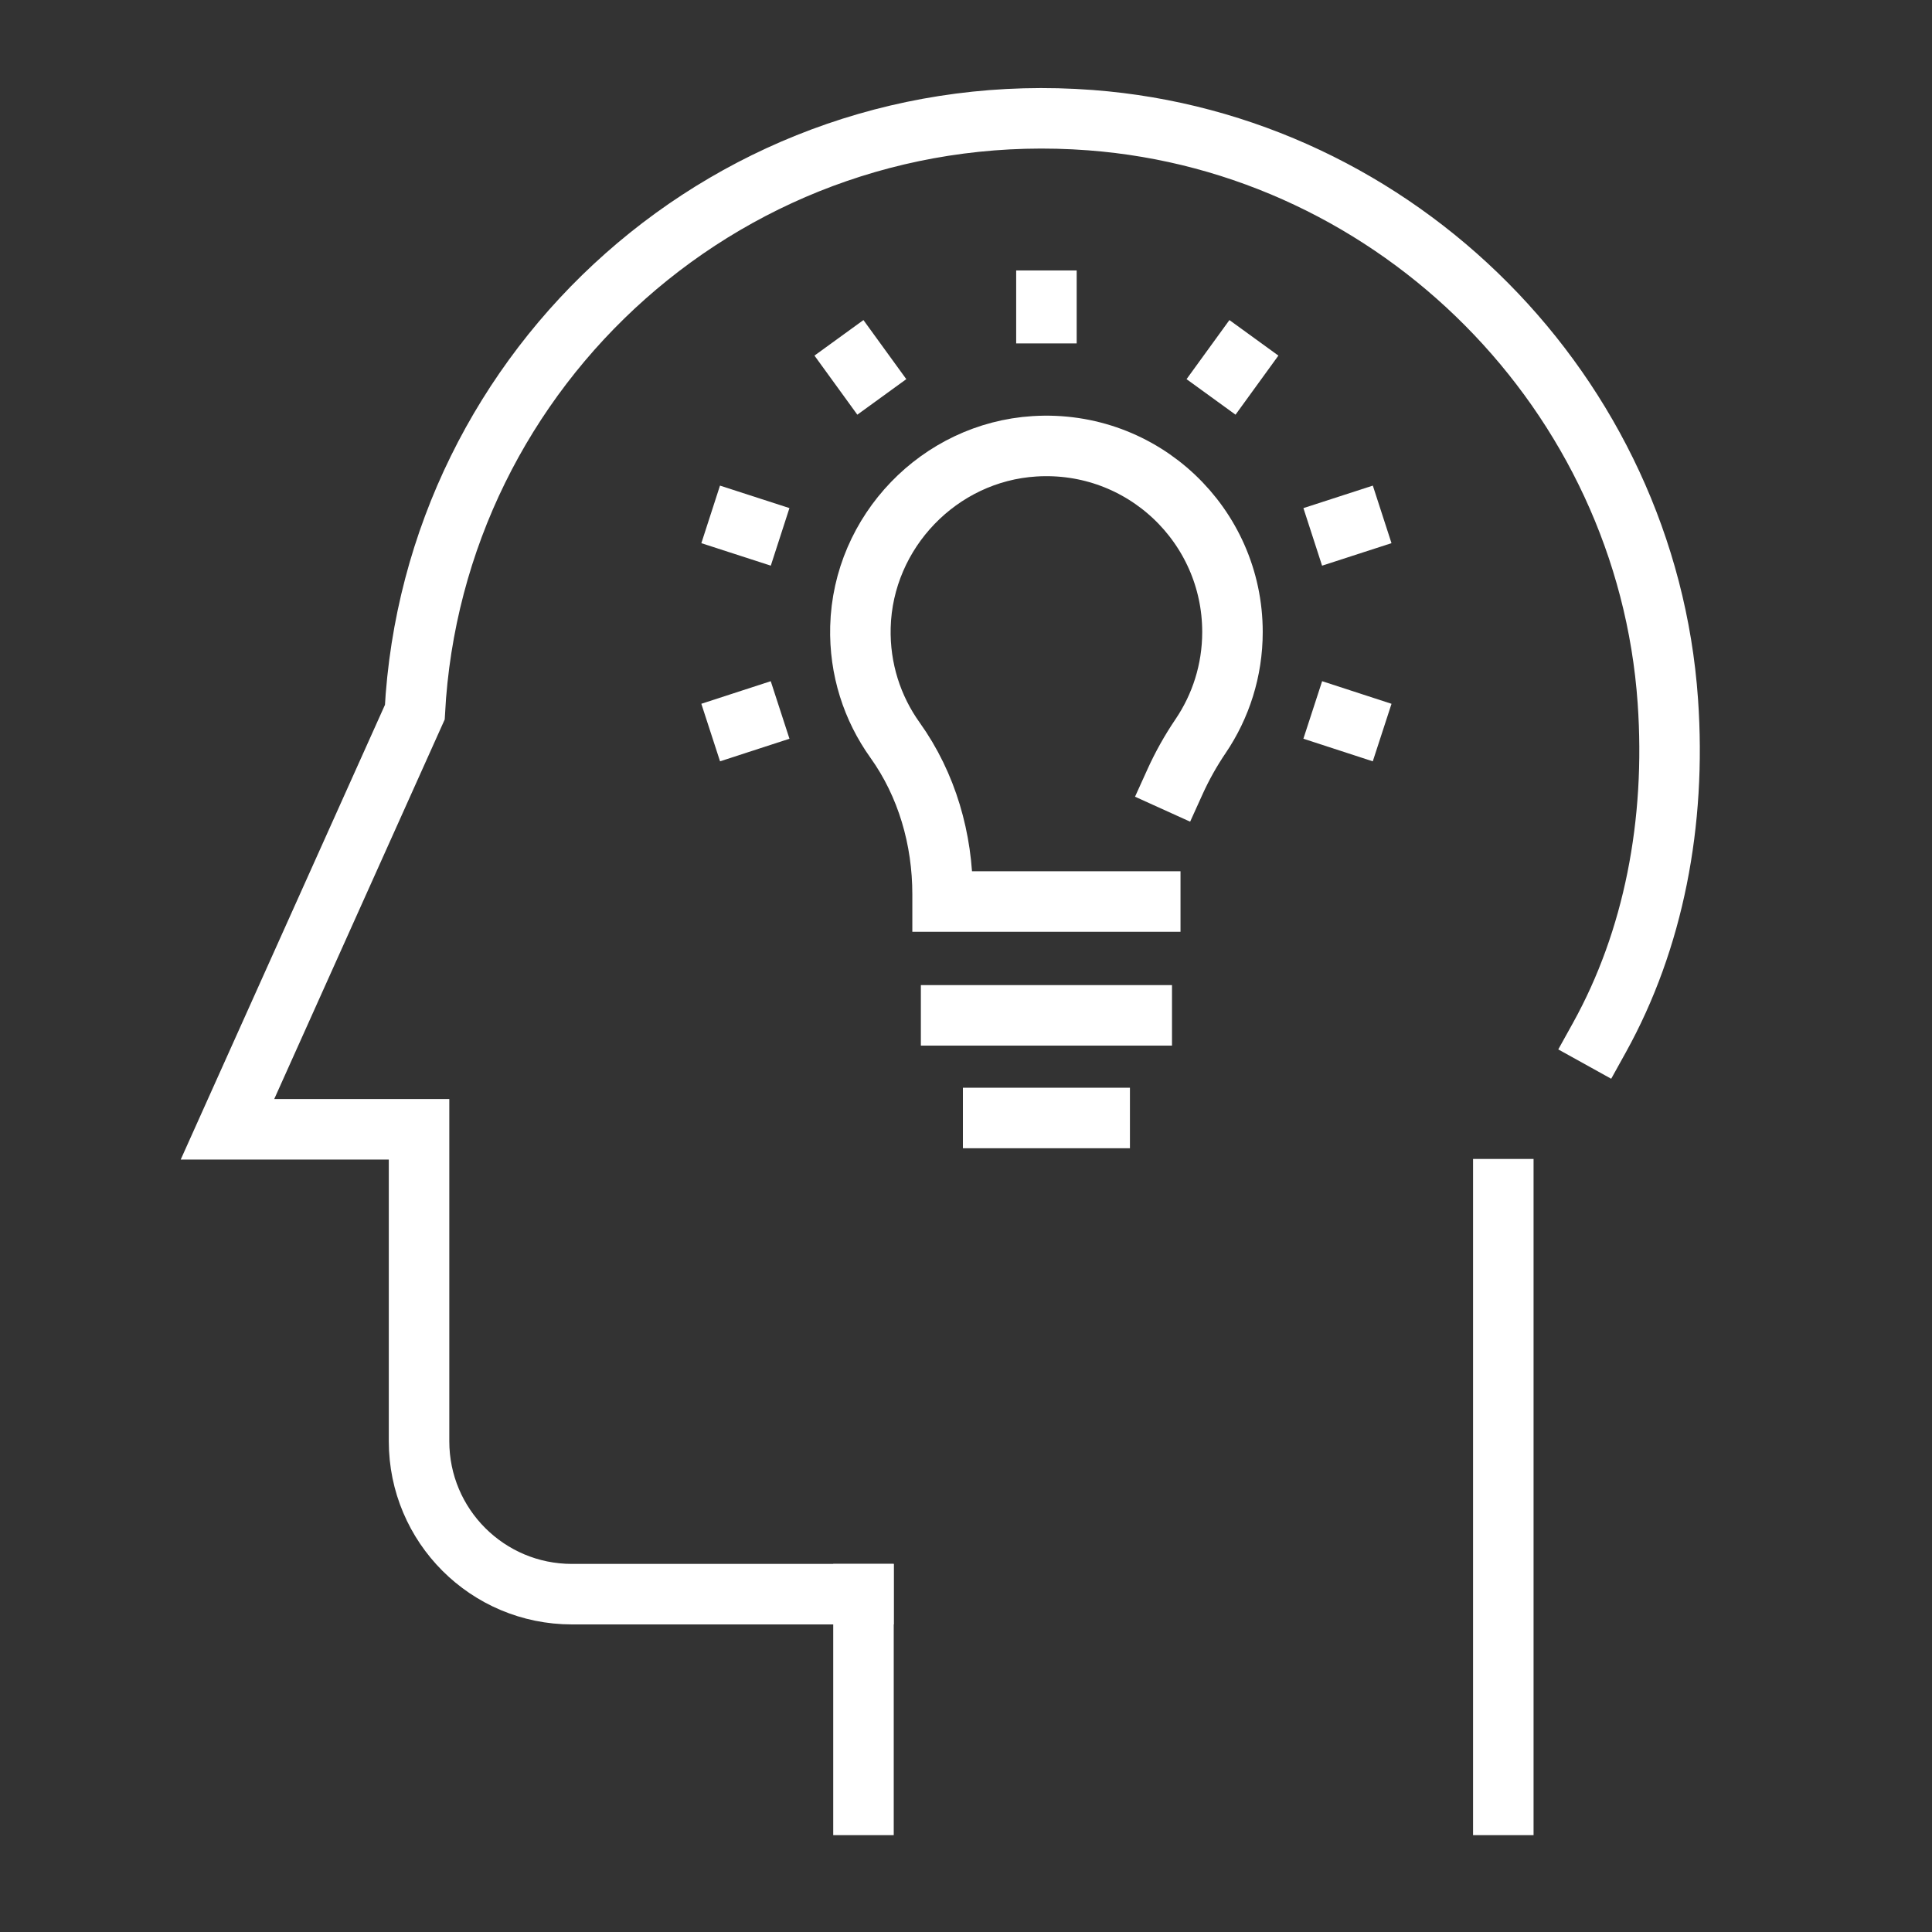 <?xml version="1.0" encoding="utf-8"?>
<!-- Generator: Adobe Illustrator 25.4.1, SVG Export Plug-In . SVG Version: 6.00 Build 0)  -->
<svg version="1.0" xmlns="http://www.w3.org/2000/svg" xmlns:xlink="http://www.w3.org/1999/xlink" x="0px" y="0px"
	 viewBox="0 0 1080 1080" style="enable-background:new 0 0 1080 1080;" xml:space="preserve">
<rect x="0" y="0" width="1080" height="1080" fill="#333333" stroke="none"/>
<style type="text/css">
	.st0{display:none;}
	.st1{display:inline;}
	.st2{fill:none;stroke:#FFFFFF;stroke-width:32.633;stroke-linecap:square;stroke-miterlimit:10;}
	.st3{fill:none;stroke:#FFFFFF;stroke-width:32.633;stroke-linecap:square;stroke-linejoin:round;stroke-miterlimit:10;}
	.st4{fill:none;stroke:#FFFFFF;stroke-width:30.44;stroke-linecap:square;stroke-miterlimit:10;}
	.st5{fill:none;stroke:#FFFFFF;stroke-width:30.44;stroke-miterlimit:10;}
	.st6{fill:none;stroke:#FFFFFF;stroke-width:29.291;stroke-linecap:square;stroke-miterlimit:10;}
	.st7{fill:none;stroke:#FFFFFF;stroke-width:29.291;stroke-miterlimit:10;}
	.st8{fill:none;stroke:#FFFFFF;stroke-width:33.922;stroke-linecap:square;stroke-miterlimit:10;}
	.st9{fill:none;stroke:#FFFFFF;stroke-width:35.696;stroke-linecap:square;stroke-miterlimit:10;}
	.st10{fill:none;stroke:#FFFFFF;stroke-width:34.602;stroke-linecap:square;stroke-miterlimit:10;}
	.st11{fill:none;stroke:#FFFFFF;stroke-width:34.602;stroke-miterlimit:10;}
	.st12{fill:none;stroke:#FFFFFF;stroke-width:33.225;stroke-miterlimit:10;}
	.st13{fill:none;stroke:#FFFFFF;stroke-width:33.225;stroke-linecap:square;stroke-miterlimit:10;}
	.st14{fill:none;stroke:#FFFFFF;stroke-width:33.365;stroke-linecap:square;stroke-miterlimit:10;}
	.st15{fill:none;stroke:#FFFFFF;stroke-width:33.365;stroke-miterlimit:10;}
	.st16{fill:none;stroke:#FFFFFF;stroke-width:33.365;stroke-linecap:square;stroke-linejoin:round;stroke-miterlimit:10;}
	.st17{fill:none;stroke:#FFFFFF;stroke-width:30.354;stroke-linecap:square;stroke-miterlimit:10;}
	.st18{fill:none;stroke:#FFFFFF;stroke-width:30.354;stroke-linecap:square;stroke-linejoin:round;stroke-miterlimit:10;}
	.st19{fill:none;stroke:#FFFFFF;stroke-width:30.354;stroke-miterlimit:10;}
	.st20{fill:none;stroke:#FFFFFF;stroke-width:41.831;stroke-linecap:square;stroke-miterlimit:10;}
	.st21{fill:none;stroke:#FFFFFF;stroke-width:31.961;stroke-linecap:square;stroke-miterlimit:10;}
	.st22{fill:none;stroke:#FFFFFF;stroke-width:31.961;stroke-miterlimit:10;}
	.st23{fill:none;stroke:#FFFFFF;stroke-width:37.264;stroke-miterlimit:10;}
	.st24{fill:none;stroke:#FFFFFF;stroke-width:37.264;stroke-linecap:square;stroke-miterlimit:10;}
	.st25{fill:none;stroke:#FFFFFF;stroke-width:34.038;stroke-linecap:square;stroke-miterlimit:10;}
	.st26{fill:none;stroke:#FFFFFF;stroke-width:30.933;stroke-linecap:square;stroke-miterlimit:10;}
	.st27{fill:none;stroke:#FFFFFF;stroke-width:30.933;stroke-miterlimit:10;}
	.st28{fill:none;stroke:#FFFFFF;stroke-width:32.828;stroke-miterlimit:10;}
	.st29{fill:none;stroke:#FFFFFF;stroke-width:32.828;stroke-linecap:square;stroke-miterlimit:10;}
	.st30{fill:none;stroke:#FFFFFF;stroke-width:34.431;stroke-linecap:square;stroke-miterlimit:10;}
	.st31{fill:none;stroke:#FFFFFF;stroke-width:33.824;stroke-linecap:square;stroke-miterlimit:10;}
</style>
<g id="Ebene_2" class="st0">
	<rect x="1.08" y="0.26" class="st1" width="1079.45" height="1079.86"/>
</g>
<g id="Ebene_1" class="st0">
	<g id="_x31_" class="st1">
		<polyline class="st2" points="876.88,346.57 876.88,990.26 205.29,990.26 205.29,74.32 724.27,74.32 876.88,227.06 876.88,270.12 
					"/>
		<polyline class="st3" points="724.27,172.64 724.27,74.32 876.88,227.06 755.14,227.06 		"/>
		<polyline class="st2" points="724.27,150.69 724.27,227.06 755.14,227.06 		"/>
		<rect x="316.68" y="297.77" class="st2" width="448.81" height="175.35"/>
		<line class="st2" x1="316.68" y1="564.68" x2="765.5" y2="566.61"/>
		<line class="st2" x1="316.68" y1="597.26" x2="316.68" y2="582.76"/>
		<line class="st2" x1="765.5" y1="597.26" x2="765.5" y2="566.61"/>
		<line class="st2" x1="541.09" y1="597.26" x2="541.09" y2="576.34"/>
		<line class="st2" x1="541.09" y1="506.99" x2="541.09" y2="485.51"/>
		<line class="st2" x1="541.09" y1="813.04" x2="541.09" y2="746.39"/>
		<line class="st2" x1="765.5" y1="813.04" x2="765.5" y2="746.39"/>
		<rect x="271.86" y="656.74" class="st2" width="89.65" height="89.65"/>
		<path class="st2" d="M541.09,902.62L541.09,902.62c-24.76,0-44.82-20.07-44.82-44.82v0c0-24.75,20.07-44.82,44.82-44.82h0
			c24.75,0,44.82,20.07,44.82,44.82v0C585.91,882.56,565.84,902.62,541.09,902.62z"/>
		<path class="st2" d="M765.5,902.62L765.5,902.62c-24.76,0-44.82-20.07-44.82-44.82v0c0-24.75,20.07-44.82,44.82-44.82h0
			c24.75,0,44.82,20.07,44.82,44.82v0C810.32,882.56,790.25,902.62,765.5,902.62z"/>
		<rect x="496.27" y="656.69" class="st2" width="314.05" height="89.76"/>
		<line class="st2" x1="363.59" y1="701.57" x2="434.87" y2="701.57"/>
	</g>
</g>
<g id="Ebene_3" class="st0">
	<g id="_x32_" class="st1">
		<rect x="130.11" y="289.31" class="st4" width="840.31" height="552.57"/>
		<polyline class="st5" points="130.14,289.36 281.11,487.37 424.38,487.37 		"/>
		<polyline class="st5" points="633.19,487.37 819.44,487.37 907.01,372.54 		"/>
		<path class="st4" d="M436.69,289.34V214c0-13.09,10.61-23.69,23.69-23.69h179.78c13.09,0,23.69,10.61,23.69,23.69v12.14"/>
		<rect x="467.35" y="440.03" class="st4" width="165.84" height="94.67"/>
		<polyline class="st4" points="837.05,635.84 837.05,730.51 263.49,730.51 263.49,683.17 		"/>
	</g>
</g>
<g id="Ebene_4" class="st0">
	<g id="_x36_" class="st1">
		<path class="st6" d="M497.94,931.52c-16.69,13.59-38.04,21.69-61.49,21.69c-38.97,0-72.55-22.68-88.53-55.52
			c-6.13,1.19-12.45,1.86-18.93,1.86c-54.41,0-98.52-44.11-98.52-98.52c0-11.42,2.04-22.34,5.61-32.53
			c-40.77-12.06-70.55-49.74-70.55-94.43c0-20.07,6.04-38.72,16.35-54.3c0,0,23.36-36.46,68.92-29.85"/>
		<path class="st6" d="M533.9,225.78c0-54.41-43.05-99-97.45-99c-38.97,0-72.55,22.68-88.53,55.52c-6.13-1.19-12.45-1.86-18.93-1.86
			c-54.41,0-98.52,44.11-98.52,98.52c0,11.42,2.04,22.34,5.61,32.53c-40.77,12.06-70.55,49.74-70.55,94.43
			c0,20.07,6.04,38.72,16.35,54.29c-24.73,17.9-40.88,46.92-40.88,79.78c0,11.75,2.06,23,5.85,33.43"/>
		<path class="st7" d="M305.42,342.74c-19.54,3.45-45.6-1.01-71.65-32.66"/>
		<path class="st7" d="M314.06,638.72c24.59,6.66,56.22,3.11,71.21-48.79"/>
		<path class="st7" d="M347.92,897.22c0,0-6.87-31.99,3.75-61.65"/>
		<line class="st7" x1="181.89" y1="459.74" x2="231.24" y2="459.74"/>
		<line class="st7" x1="236.09" y1="768.03" x2="291.58" y2="738.84"/>
		<line class="st7" x1="347.92" y1="181.82" x2="366.35" y2="210.39"/>
		<path class="st6" d="M936.15,516.44c1.86,7.55,2.85,15.43,2.85,23.56c0,32.86-16.15,61.88-40.88,79.78
			c10.31,15.57,16.35,34.22,16.35,54.3c0,44.69-29.77,82.37-70.55,94.43c3.57,10.2,5.61,21.12,5.61,32.53
			c0,54.41-44.11,98.52-98.52,98.52c-6.48,0-12.8-0.67-18.93-1.86c-15.98,32.83-49.56,55.52-88.53,55.52
			c-54.41,0-98.52-44.11-98.52-98.52l0,0l0.18-47.77"/>
		<path class="st6" d="M585.76,145.51c16.23-11.78,36.2-18.72,57.79-18.72c38.97,0,72.55,22.68,88.53,55.52
			c6.13-1.19,12.45-1.86,18.93-1.86c54.41,0,98.52,44.11,98.52,98.52c0,11.42-2.04,22.34-5.61,32.53
			c40.77,12.06,70.55,49.74,70.55,94.43c0,20.07-6.04,38.72-16.35,54.29c0,0-28.31,38.6-81.63,11.48"/>
		<line class="st6" x1="534.97" y1="267.21" x2="533.9" y2="225.3"/>
		<path class="st7" d="M732.08,182.3c0,0-48.08,10.24-39.05,65.88"/>
		<line class="st7" x1="843.91" y1="311.49" x2="776.62" y2="352.62"/>
		<line class="st7" x1="898.11" y1="619.78" x2="852.25" y2="613.46"/>
		<path class="st7" d="M843.91,768.51c0,0-46.39,6.57-67.3-24.74"/>
		<line class="st7" x1="732.08" y1="897.7" x2="711.99" y2="851.88"/>
		<line class="st6" x1="606.92" y1="728.63" x2="647.87" y2="728.63"/>
		<path class="st6" d="M702.91,767.07c-47.21,9.94-74.27-60.39-30.04-85.6"/>
		<path class="st6" d="M288.55,414.03c-23.65,21.43-22.26,101.21,52.86,90.42"/>
		<path class="st6" d="M749.07,536.31c-7.39,27.05,1.27,60.58,48.86,67.8"/>
		<path class="st6" d="M412.82,789.23c1.15-23.38-40.95-64.03-74.3-19.48"/>
		<path class="st6" d="M719.03,335.8c0,0,63.93-15.49,51.77,57.28"/>
		<path class="st6" d="M412.71,280.03c0,0-35.07,55.34-74.06-0.85"/>
		<polyline class="st6" points="623,368.22 633.58,338.16 488.15,338.16 451.28,531.17 510.92,531.17 487.76,741.84 509.82,741.84 
			639.15,495.24 578.34,495.24 599.66,434.6 		"/>
	</g>
</g>
<g id="Ebene_5" class="st0">
	<g id="_x37_" class="st1">
		<line class="st8" x1="406.45" y1="969.82" x2="673.55" y2="969.82"/>
		<line class="st8" x1="406.45" y1="897.42" x2="673.55" y2="897.42"/>
		<line class="st8" x1="414.62" y1="825.02" x2="699.75" y2="825.02"/>
		<line class="st8" x1="484.85" y1="1042.21" x2="595.15" y2="1042.21"/>
		<path class="st8" d="M703.57,751c10.1-63.82,35.41-124.6,72.07-178.77c30.73-45.41,48.68-100.17,48.68-159.13
			c0-163.03-137.21-294-302.45-283.75c-145.52,9.03-262.24,130.35-266.07,276.09c-1.7,64.56,18.14,124.42,52.84,172.91
			c48.91,68.34,72.7,151.5,72.7,235.54v11.12h317.33"/>
		<g>
			<path class="st8" d="M510.49,820.96c0,0-20.18-271.12-24-347.13c-2.1-41.92-5.3-99-59.28-99c-34.44,0-60.89,22.51-60.89,63.11
				c0,61.57,75.97,57.45,120.17,55.27h43.3"/>
			<path class="st8" d="M569.51,820.96c0,0,19.66-264.2,24-347.13c2.19-41.92,5.3-99,59.28-99c34.44,0,60.89,22.51,60.89,63.11
				c0,35.51-21.33,53.07-55.15,53.95h-5.11"/>
		</g>
		<line class="st8" x1="540" y1="51.87" x2="540" y2="37.79"/>
		<line class="st8" x1="540" y1="51.87" x2="540" y2="37.79"/>
		<line class="st8" x1="334.22" y1="118.73" x2="325.95" y2="107.34"/>
		<line class="st8" x1="207.04" y1="293.77" x2="193.65" y2="289.42"/>
		<line class="st8" x1="886.35" y1="514.49" x2="872.96" y2="510.14"/>
		<line class="st8" x1="207.04" y1="510.14" x2="193.65" y2="514.49"/>
		<line class="st8" x1="886.35" y1="289.42" x2="872.96" y2="293.77"/>
		<line class="st8" x1="754.05" y1="107.34" x2="745.78" y2="118.73"/>
	</g>
</g>
<g id="Ebene_6" class="st0">
	<g id="_x38_" class="st1">
		<g>
			<polyline class="st9" points="172.57,928.86 138.62,937.52 182.8,764.2 770.87,176.14 			"/>
			<polyline class="st9" points="900,305.28 311.94,893.34 238.81,911.98 			"/>
			<line class="st9" x1="814.59" y1="219.86" x2="900" y2="305.28"/>
			<path class="st9" d="M900,305.28l26.4-26.4c20.3-20.3,20.3-53.2,0-73.5l-55.64-55.64c-20.3-20.3-53.2-20.3-73.5,0l-26.4,26.4"/>
			<line class="st9" x1="835.43" y1="240.71" x2="307.96" y2="768.18"/>
			<line class="st9" x1="200.11" y1="777.28" x2="259.88" y2="837.05"/>
		</g>
		<line class="st9" x1="770.64" y1="945.19" x2="517.99" y2="692.55"/>
		<polyline class="st9" points="753.96,556.45 1023.25,825.87 837.28,1011.84 		"/>
		<polyline class="st9" points="325.46,500.01 68.92,243.47 254.88,57.38 567.65,370.27 		"/>
		<line class="st9" x1="937.29" y1="745.79" x2="903.21" y2="779.87"/>
		<line class="st9" x1="861.99" y1="670.49" x2="827.92" y2="704.57"/>
		<line class="st9" x1="786.7" y1="595.2" x2="752.62" y2="629.28"/>
		<line class="st9" x1="485.53" y1="294.03" x2="451.46" y2="328.11"/>
		<line class="st9" x1="410.24" y1="218.74" x2="355.19" y2="273.79"/>
		<line class="st9" x1="334.95" y1="143.45" x2="300.87" y2="177.53"/>
		<line class="st9" x1="861.99" y1="670.49" x2="806.94" y2="725.55"/>
	</g>
</g>
<g id="Ebene_7" class="st0">
	<g id="_x31_3" class="st1">
		<polygon class="st10" points="756.32,1029.16 340.49,1029.16 358.6,912.77 738.21,912.77 		"/>
		<polyline class="st10" points="698.87,829.08 776.59,655.41 614.08,229.95 548.4,229.95 		"/>
		<polyline class="st10" points="479.34,229.95 316.82,655.41 387.26,813.14 386.83,912.77 386.83,912.77 		"/>
		<line class="st10" x1="548.4" y1="229.95" x2="548.4" y2="598.09"/>
		<circle class="st10" cx="546.51" cy="663.6" r="56.49"/>
		<rect x="505.95" y="59.07" class="st10" width="81.12" height="81.12"/>
		<rect x="907.03" y="59.07" class="st10" width="81.12" height="81.12"/>
		
			<rect x="908.09" y="433.85" transform="matrix(-1.836970e-16 1 -1 -1.836970e-16 1423.066 -474.237)" class="st10" width="81.12" height="81.12"/>
		
			<rect x="104.88" y="433.85" transform="matrix(-1.836970e-16 1 -1 -1.836970e-16 619.854 328.975)" class="st10" width="81.12" height="81.12"/>
		<rect x="104.88" y="59.07" class="st10" width="81.12" height="81.12"/>
		<path class="st11" d="M148.66,433.92c11.69-92.38,93.75-312.34,357.36-332.62"/>
		<path class="st11" d="M646.13,109.77c95.05,0,274.49,111.43,292.97,259.38"/>
		<line class="st11" x1="849.33" y1="101.3" x2="646.13" y2="99.63"/>
		<line class="st11" x1="506.02" y1="101.3" x2="275.12" y2="101.3"/>
	</g>
</g>
<g id="Ebene_8" class="st0">
	<g id="_x33_" class="st1">
		<rect x="65.36" y="159.52" class="st12" width="953.15" height="761.9"/>
		<line class="st13" x1="65.36" y1="264.79" x2="917.53" y2="264.79"/>
		<line class="st12" x1="125.17" y1="212.74" x2="159.53" y2="212.74"/>
		<line class="st12" x1="193.89" y1="212.74" x2="228.25" y2="212.74"/>
		<line class="st12" x1="262.61" y1="212.74" x2="296.97" y2="212.74"/>
		<line class="st13" x1="172.15" y1="369.7" x2="275.23" y2="369.7"/>
		<line class="st13" x1="172.15" y1="550.21" x2="322.58" y2="550.21"/>
		<line class="st13" x1="433.27" y1="730.71" x2="497.68" y2="730.71"/>
		<line class="st13" x1="172.15" y1="820.97" x2="358.31" y2="820.97"/>
		<line class="st13" x1="172.15" y1="459.95" x2="239.97" y2="459.95"/>
		<line class="st13" x1="399.36" y1="550.21" x2="467.18" y2="550.21"/>
		<line class="st13" x1="317.05" y1="459.95" x2="344.9" y2="459.95"/>
		<line class="st13" x1="172.15" y1="730.71" x2="239.97" y2="730.71"/>
		<line class="st13" x1="322.58" y1="730.71" x2="350.42" y2="730.71"/>
		<line class="st13" x1="433.27" y1="820.97" x2="461.11" y2="820.97"/>
		<line class="st13" x1="399.36" y1="640.46" x2="282.6" y2="640.46"/>
		<line class="st13" x1="200" y1="640.46" x2="172.15" y2="640.46"/>
		<polyline class="st13" points="646.83,569.39 588.66,638.18 646.83,706.97 		"/>
		<polyline class="st13" points="836.53,706.97 894.7,638.18 836.53,569.39 		"/>
		<line class="st13" x1="711.08" y1="726.15" x2="772.27" y2="550.21"/>
	</g>
</g>
<g id="Ebene_9" class="st0">
	<g id="_x31_4" class="st1">
		<polyline class="st14" points="1035.42,221 1035.42,822.86 49.27,822.86 49.27,140.46 1035.42,140.46 		"/>
		<polyline class="st15" points="671.75,869.68 671.75,956.88 412.94,956.88 412.94,822.86 671.75,822.86 		"/>
		<line class="st15" x1="320.2" y1="956.88" x2="764.49" y2="956.88"/>
		<line class="st15" x1="49.27" y1="708.78" x2="958.15" y2="708.78"/>
		<rect x="764.49" y="228.98" class="st14" width="175.68" height="390.67"/>
		<line class="st14" x1="151.04" y1="228.98" x2="171.15" y2="228.98"/>
		<line class="st14" x1="151.04" y1="296.96" x2="171.15" y2="296.96"/>
		<line class="st14" x1="151.04" y1="364.94" x2="171.15" y2="364.94"/>
		<line class="st14" x1="151.04" y1="432.92" x2="171.15" y2="432.92"/>
		<line class="st14" x1="151.04" y1="500.89" x2="171.15" y2="500.89"/>
		<line class="st16" x1="827.89" y1="294.09" x2="876.77" y2="294.09"/>
		<line class="st16" x1="827.89" y1="360.6" x2="876.77" y2="360.6"/>
		<line class="st16" x1="827.89" y1="427.12" x2="876.77" y2="427.12"/>
		<line class="st16" x1="827.89" y1="493.63" x2="876.77" y2="493.63"/>
		<line class="st16" x1="827.89" y1="560.14" x2="876.77" y2="560.14"/>
		<line class="st14" x1="256.24" y1="622.6" x2="673.96" y2="622.6"/>
		<line class="st14" x1="673.96" y1="228.98" x2="256.24" y2="228.98"/>
		<polyline class="st14" points="644.38,525.59 584.46,461.81 524.54,525.59 		"/>
		<polyline class="st14" points="295.35,525.59 433.7,378.36 509.19,457.79 		"/>
		<circle class="st14" cx="616.15" cy="354.7" r="31.69"/>
	</g>
</g>
<g id="Ebene_10" class="st0">
	<g id="_x31_9" class="st1">
		<polyline class="st17" points="538.33,507.64 538.33,324.32 426.01,211.88 44.19,211.88 44.19,885.8 380.78,885.8 		"/>
		<polyline class="st18" points="426,284.27 426,211.92 538.29,324.3 448.71,324.3 		"/>
		<polyline class="st17" points="426,268.11 426,324.3 448.71,324.3 		"/>
		<polyline class="st17" points="698.56,583.97 870.43,583.97 870.43,885.84 452.57,885.84 452.57,583.97 698.56,583.97 		"/>
		<polyline class="st17" points="523.2,645.65 662.39,739.78 803.25,644.49 		"/>
		<line class="st19" x1="113.45" y1="459.9" x2="394.95" y2="459.9"/>
		<line class="st19" x1="113.45" y1="528.98" x2="394.95" y2="528.98"/>
		<line class="st19" x1="113.45" y1="598.06" x2="254.2" y2="598.06"/>
		<rect x="594.87" y="331.14" class="st17" width="276.45" height="176.5"/>
		<polygon class="st17" points="992.82,806.36 965.94,855.4 957.46,855.4 930.58,806.36 930.58,420.67 992.82,420.67 		"/>
		<line class="st17" x1="961.7" y1="855.4" x2="961.7" y2="884.95"/>
		<polyline class="st17" points="1040.91,571.55 1040.91,469.71 1001.57,469.71 		"/>
		<circle class="st19" cx="166.97" cy="342.93" r="40.51"/>
		<circle class="st19" cx="780.85" cy="793.14" r="30.11"/>
		<line class="st19" x1="654.83" y1="389.55" x2="774.18" y2="389.55"/>
		<line class="st19" x1="654.83" y1="443.74" x2="811.36" y2="443.74"/>
	</g>
</g>
<g id="Ebene_11" class="st0">
	<g id="_x32_0_1_" class="st1">
		<rect x="77.58" y="66.36" class="st20" width="560.22" height="948.01"/>
		<line class="st20" x1="77.58" y1="835.26" x2="529.71" y2="835.26"/>
		<line class="st20" x1="345.92" y1="927.63" x2="369.47" y2="927.63"/>
		<line class="st20" x1="306.86" y1="164.15" x2="408.53" y2="164.15"/>
		<path class="st20" d="M716.19,797.69h73.15v-50.64c20.8-5.17,40.35-13.35,58.23-24.13l35.82,35.82l72.83-72.83l-35.82-35.81
			c10.77-17.89,18.96-37.43,24.13-58.23h50.64v-103h-50.64c-5.17-20.8-13.36-40.35-24.13-58.23l35.82-35.81L883.38,322l-35.82,35.82
			c-17.88-10.77-37.43-18.96-58.23-24.13v-50.64h-73.15"/>
		<path class="st20" d="M716.19,427.38c7.02-1.34,14.24-2.1,21.65-2.1c63.56,0,115.09,51.53,115.09,115.09
			S801.4,655.46,737.84,655.46c-7.41,0-14.63-0.76-21.65-2.1"/>
		<rect x="185.67" y="334.82" class="st20" width="344.04" height="124.51"/>
		<line class="st20" x1="185.67" y1="561.96" x2="529.71" y2="561.96"/>
		<line class="st20" x1="235.59" y1="664.58" x2="479.8" y2="664.58"/>
	</g>
</g>
<g id="Ebene_12" class="st0">
	<g id="_x31_7" class="st1">
		<path class="st21" d="M345.62,772.84v55.89h38.69c3.95,15.89,10.2,30.83,18.43,44.49l-27.36,27.36l55.65,55.64l27.36-27.36
			c13.67,8.23,28.6,14.49,44.49,18.44v38.69h78.69V947.3c15.89-3.95,30.83-10.21,44.49-18.44l27.36,27.36l55.65-55.64l-27.37-27.36
			c8.23-13.66,14.49-28.6,18.44-44.49h38.69v-55.89"/>
		<path class="st21" d="M628.55,772.84c1.02,5.36,1.61,10.88,1.61,16.54c0,48.57-39.37,87.94-87.94,87.94
			c-48.57,0-87.94-39.37-87.94-87.94c0-5.66,0.58-11.18,1.61-16.54"/>
		
			<rect x="242.95" y="-70.21" transform="matrix(-1.836970e-16 1 -1 -1.836970e-16 951.234 -133.21)" class="st22" width="598.54" height="958.45"/>
		<polygon class="st22" points="492.27,312.01 492.27,427.47 585.27,369.74 		"/>
		<line class="st22" x1="387.01" y1="606.84" x2="931.35" y2="606.84"/>
		<line class="st22" x1="271.66" y1="606.84" x2="328.32" y2="606.84"/>
		<line class="st22" x1="342.49" y1="647.51" x2="342.49" y2="566.17"/>
		<line class="st22" x1="208.16" y1="647.51" x2="208.16" y2="566.17"/>
		<line class="st22" x1="149.48" y1="647.51" x2="149.48" y2="566.17"/>
		<path class="st22" d="M639.38,295.61c13.44,21.5,21.21,46.91,21.21,74.13c0,77.33-62.69,140.02-140.02,140.02
			s-140.02-62.69-140.02-140.02s62.69-140.02,140.02-140.02c23.35,0,45.37,5.72,64.73,15.83"/>
	</g>
</g>
<g id="Ebene_13" class="st0">
	<g id="_x31_8" class="st1">
		<line class="st23" x1="540.85" y1="849.73" x2="540.85" y2="1041.22"/>
		<polyline class="st23" points="973.71,362.77 973.71,789.56 540.85,1041.22 107.98,789.56 107.98,286.22 540.85,34.56 
			973.71,286.22 757.28,412.06 540.85,537.89 540.85,789.56 		"/>
		<polyline class="st24" points="734.58,398.86 540.85,286.22 324.41,412.06 324.41,583.29 		"/>
		<polyline class="st24" points="332.9,668.66 540.85,789.56 757.28,663.72 757.28,501.09 		"/>
		<line class="st23" x1="902.31" y1="747.05" x2="762.31" y2="663.72"/>
		<line class="st23" x1="334.58" y1="660.81" x2="107.98" y2="789.56"/>
		<line class="st23" x1="540.85" y1="286.22" x2="540.85" y2="34.56"/>
		<polyline class="st23" points="184.98,330.99 324.41,412.06 540.85,537.89 		"/>
	</g>
</g>
<g id="Ebene_14" class="st0">
	<g id="_x31_1" class="st1">
		<path class="st25" d="M970.09,480.16c33.14,35.1,51.87,59.95,51.87,59.95S808.21,828.46,540.83,828.46S59.71,540.11,59.71,540.11
			s217.39-288.34,481.13-288.34c144.58,0,275.24,86.66,363.78,164.96"/>
		<path class="st25" d="M652.68,540.11c0,61.77-50.08,111.85-111.85,111.85s-111.85-50.08-111.85-111.85
			c0-61.77,50.08-111.85,111.85-111.85"/>
		<circle class="st25" cx="540.83" cy="540.11" r="204.56"/>
		<line class="st25" x1="540.83" y1="171.41" x2="540.83" y2="188.46"/>
		<line class="st25" x1="709.45" y1="196.01" x2="704.66" y2="212.38"/>
		<line class="st25" x1="866.29" y1="271.85" x2="857.63" y2="286.54"/>
		<line class="st25" x1="991.14" y1="369.99" x2="980.14" y2="383.02"/>
		<line class="st25" x1="372.22" y1="196.01" x2="377" y2="212.38"/>
		<line class="st25" x1="215.37" y1="271.85" x2="224.04" y2="286.54"/>
		<line class="st25" x1="90.53" y1="369.99" x2="101.53" y2="383.02"/>
		<line class="st25" x1="540.83" y1="908.82" x2="540.83" y2="891.76"/>
		<line class="st25" x1="372.22" y1="884.21" x2="377" y2="867.84"/>
		<line class="st25" x1="215.37" y1="808.37" x2="224.04" y2="793.69"/>
		<line class="st25" x1="90.53" y1="710.23" x2="101.53" y2="697.2"/>
		<line class="st25" x1="709.45" y1="884.21" x2="704.66" y2="867.84"/>
		<line class="st25" x1="866.29" y1="808.37" x2="857.63" y2="793.69"/>
		<line class="st25" x1="991.14" y1="710.23" x2="980.14" y2="697.2"/>
	</g>
</g>
<g id="Ebene_15" class="st0">
	<g id="_x31_6" class="st1">
		<polyline class="st26" points="739.15,254.47 33.21,254.47 33.21,661.27 33.21,742.92 293.58,742.92 478.79,742.92 632.52,742.92 
					"/>
		<line class="st26" x1="739.15" y1="449.6" x2="739.15" y2="323.81"/>
		<polyline class="st27" points="478.83,776.45 478.83,838.87 293.56,838.87 293.56,742.93 478.83,742.93 		"/>
		<line class="st27" x1="227.17" y1="838.87" x2="545.21" y2="838.87"/>
		<line class="st27" x1="559.49" y1="661.27" x2="33.21" y2="661.27"/>
		<polyline class="st26" points="940.2,859.79 632.52,859.79 632.52,449.56 940.2,449.56 940.2,534.65 		"/>
		<line class="st26" x1="770.69" y1="799.61" x2="807.68" y2="799.61"/>
		<rect x="891.39" y="604.47" class="st26" width="154.41" height="255.32"/>
		<line class="st26" x1="962.87" y1="806.9" x2="974.32" y2="806.9"/>
	</g>
</g>
<g id="Ebene_16" class="st0">
	<g id="_x31_2" class="st1">
		<rect x="70.1" y="165.81" class="st28" width="941.75" height="752.79"/>
		<line class="st29" x1="70.1" y1="269.82" x2="912.08" y2="269.82"/>
		<line class="st28" x1="129.2" y1="219.33" x2="163.15" y2="219.33"/>
		<line class="st28" x1="197.09" y1="219.33" x2="231.04" y2="219.33"/>
		<line class="st28" x1="264.99" y1="219.33" x2="298.94" y2="219.33"/>
		<polyline class="st29" points="845.26,543.14 169.88,543.14 169.88,360.25 912.08,360.25 912.08,543.14 		"/>
		<rect x="169.88" y="622.4" class="st29" width="185.39" height="84.64"/>
		<rect x="448.29" y="622.4" class="st29" width="185.39" height="84.64"/>
		<rect x="726.69" y="622.4" class="st29" width="185.39" height="84.64"/>
		<line class="st29" x1="169.88" y1="768.17" x2="355.26" y2="768.17"/>
		<line class="st29" x1="169.88" y1="829.3" x2="264.99" y2="829.3"/>
		<line class="st29" x1="448.29" y1="768.17" x2="633.67" y2="768.17"/>
		<line class="st29" x1="448.29" y1="829.3" x2="543.4" y2="829.3"/>
		<line class="st29" x1="726.69" y1="768.17" x2="912.08" y2="768.17"/>
		<line class="st29" x1="726.69" y1="829.3" x2="821.8" y2="829.3"/>
	</g>
</g>
<g id="Ebene_17" class="st0">
	<g id="_x31_5" class="st1">
		<line class="st30" x1="504.42" y1="334.33" x2="728.92" y2="334.33"/>
		<line class="st30" x1="326.95" y1="334.33" x2="409.63" y2="334.33"/>
		<line class="st30" x1="326.95" y1="453.08" x2="653.3" y2="453.08"/>
		<line class="st30" x1="453.73" y1="571.84" x2="541.7" y2="571.84"/>
		<line class="st30" x1="326.95" y1="571.84" x2="368.29" y2="571.84"/>
		<line class="st30" x1="326.95" y1="690.59" x2="541.7" y2="690.59"/>
		<polyline class="st30" points="205.17,824.46 205.17,99.51 717.16,99.51 878.18,260.67 878.32,273.75 878.32,306.67 		"/>
		<path class="st30" d="M878.32,591.8v244.3c0,83.46-67.76,151.22-151.22,151.22H205.17"/>
		<path class="st30" d="M702.92,929.18c-18.97-24.83-30.25-55.85-30.25-89.51v-2.18H205.13H55.26v2.18
			c0,81.54,66.15,147.69,147.69,147.69h2.18h499.64"/>
		<polyline class="st30" points="717.22,116.04 717.22,180.1 717.22,260.68 749.79,260.68 854.33,260.68 		"/>
		<polygon class="st30" points="721,652.52 660.11,670.3 653.3,663.49 671.08,602.6 980.44,293.24 1030.36,343.16 		"/>
		<line class="st30" x1="656.7" y1="666.89" x2="633" y2="690.59"/>
		<line class="st30" x1="1029.6" y1="421.07" x2="947.91" y2="502.76"/>
		<line class="st30" x1="941.11" y1="332.57" x2="991.03" y2="382.49"/>
	</g>
</g>
<g id="Ebene_18">
	<g id="_x39_">
		<line class="st31" x1="531.68" y1="567.59" x2="638.24" y2="567.59"/>
		<line class="st31" x1="555.19" y1="624.96" x2="614.73" y2="624.96"/>
		<path class="st31" d="M656.87,436.94c4-8.83,8.79-17.35,14.28-25.46c11.24-16.61,17.81-36.64,17.81-58.21
			c0-59.64-50.19-107.55-110.64-103.79c-53.23,3.3-95.93,47.68-97.33,101c-0.62,23.62,6.64,45.51,19.33,63.25
			c17.89,25,26.59,55.42,26.59,86.16v4.07H643"/>
		<line class="st31" x1="584.96" y1="175.06" x2="584.96" y2="168.09"/>
		<line class="st31" x1="483.01" y1="208.19" x2="478.91" y2="202.54"/>
		<line class="st31" x1="420" y1="294.91" x2="413.36" y2="292.76"/>
		<line class="st31" x1="756.55" y1="404.27" x2="749.92" y2="402.11"/>
		<line class="st31" x1="420" y1="402.11" x2="413.36" y2="404.27"/>
		<line class="st31" x1="756.55" y1="292.76" x2="749.92" y2="294.91"/>
		<line class="st31" x1="691.01" y1="202.54" x2="686.91" y2="208.19"/>
		<path class="st31" d="M894.08,580.04c30.29-54.63,42.99-120.07,38.26-188.02C920.38,220.13,781.47,80.21,609.67,67.18
			C409.94,52.03,242.19,204.2,231.88,398.14L127.16,631.28h107.09V805.7c0,47.2,38.26,85.45,85.45,85.45h162.98"/>
		<polyline class="st31" points="840.36,1008.95 840.36,891.15 840.36,664.77 		"/>
		<line class="st31" x1="482.69" y1="891.15" x2="482.69" y2="1008.95"/>
	</g>
</g>
</svg>
